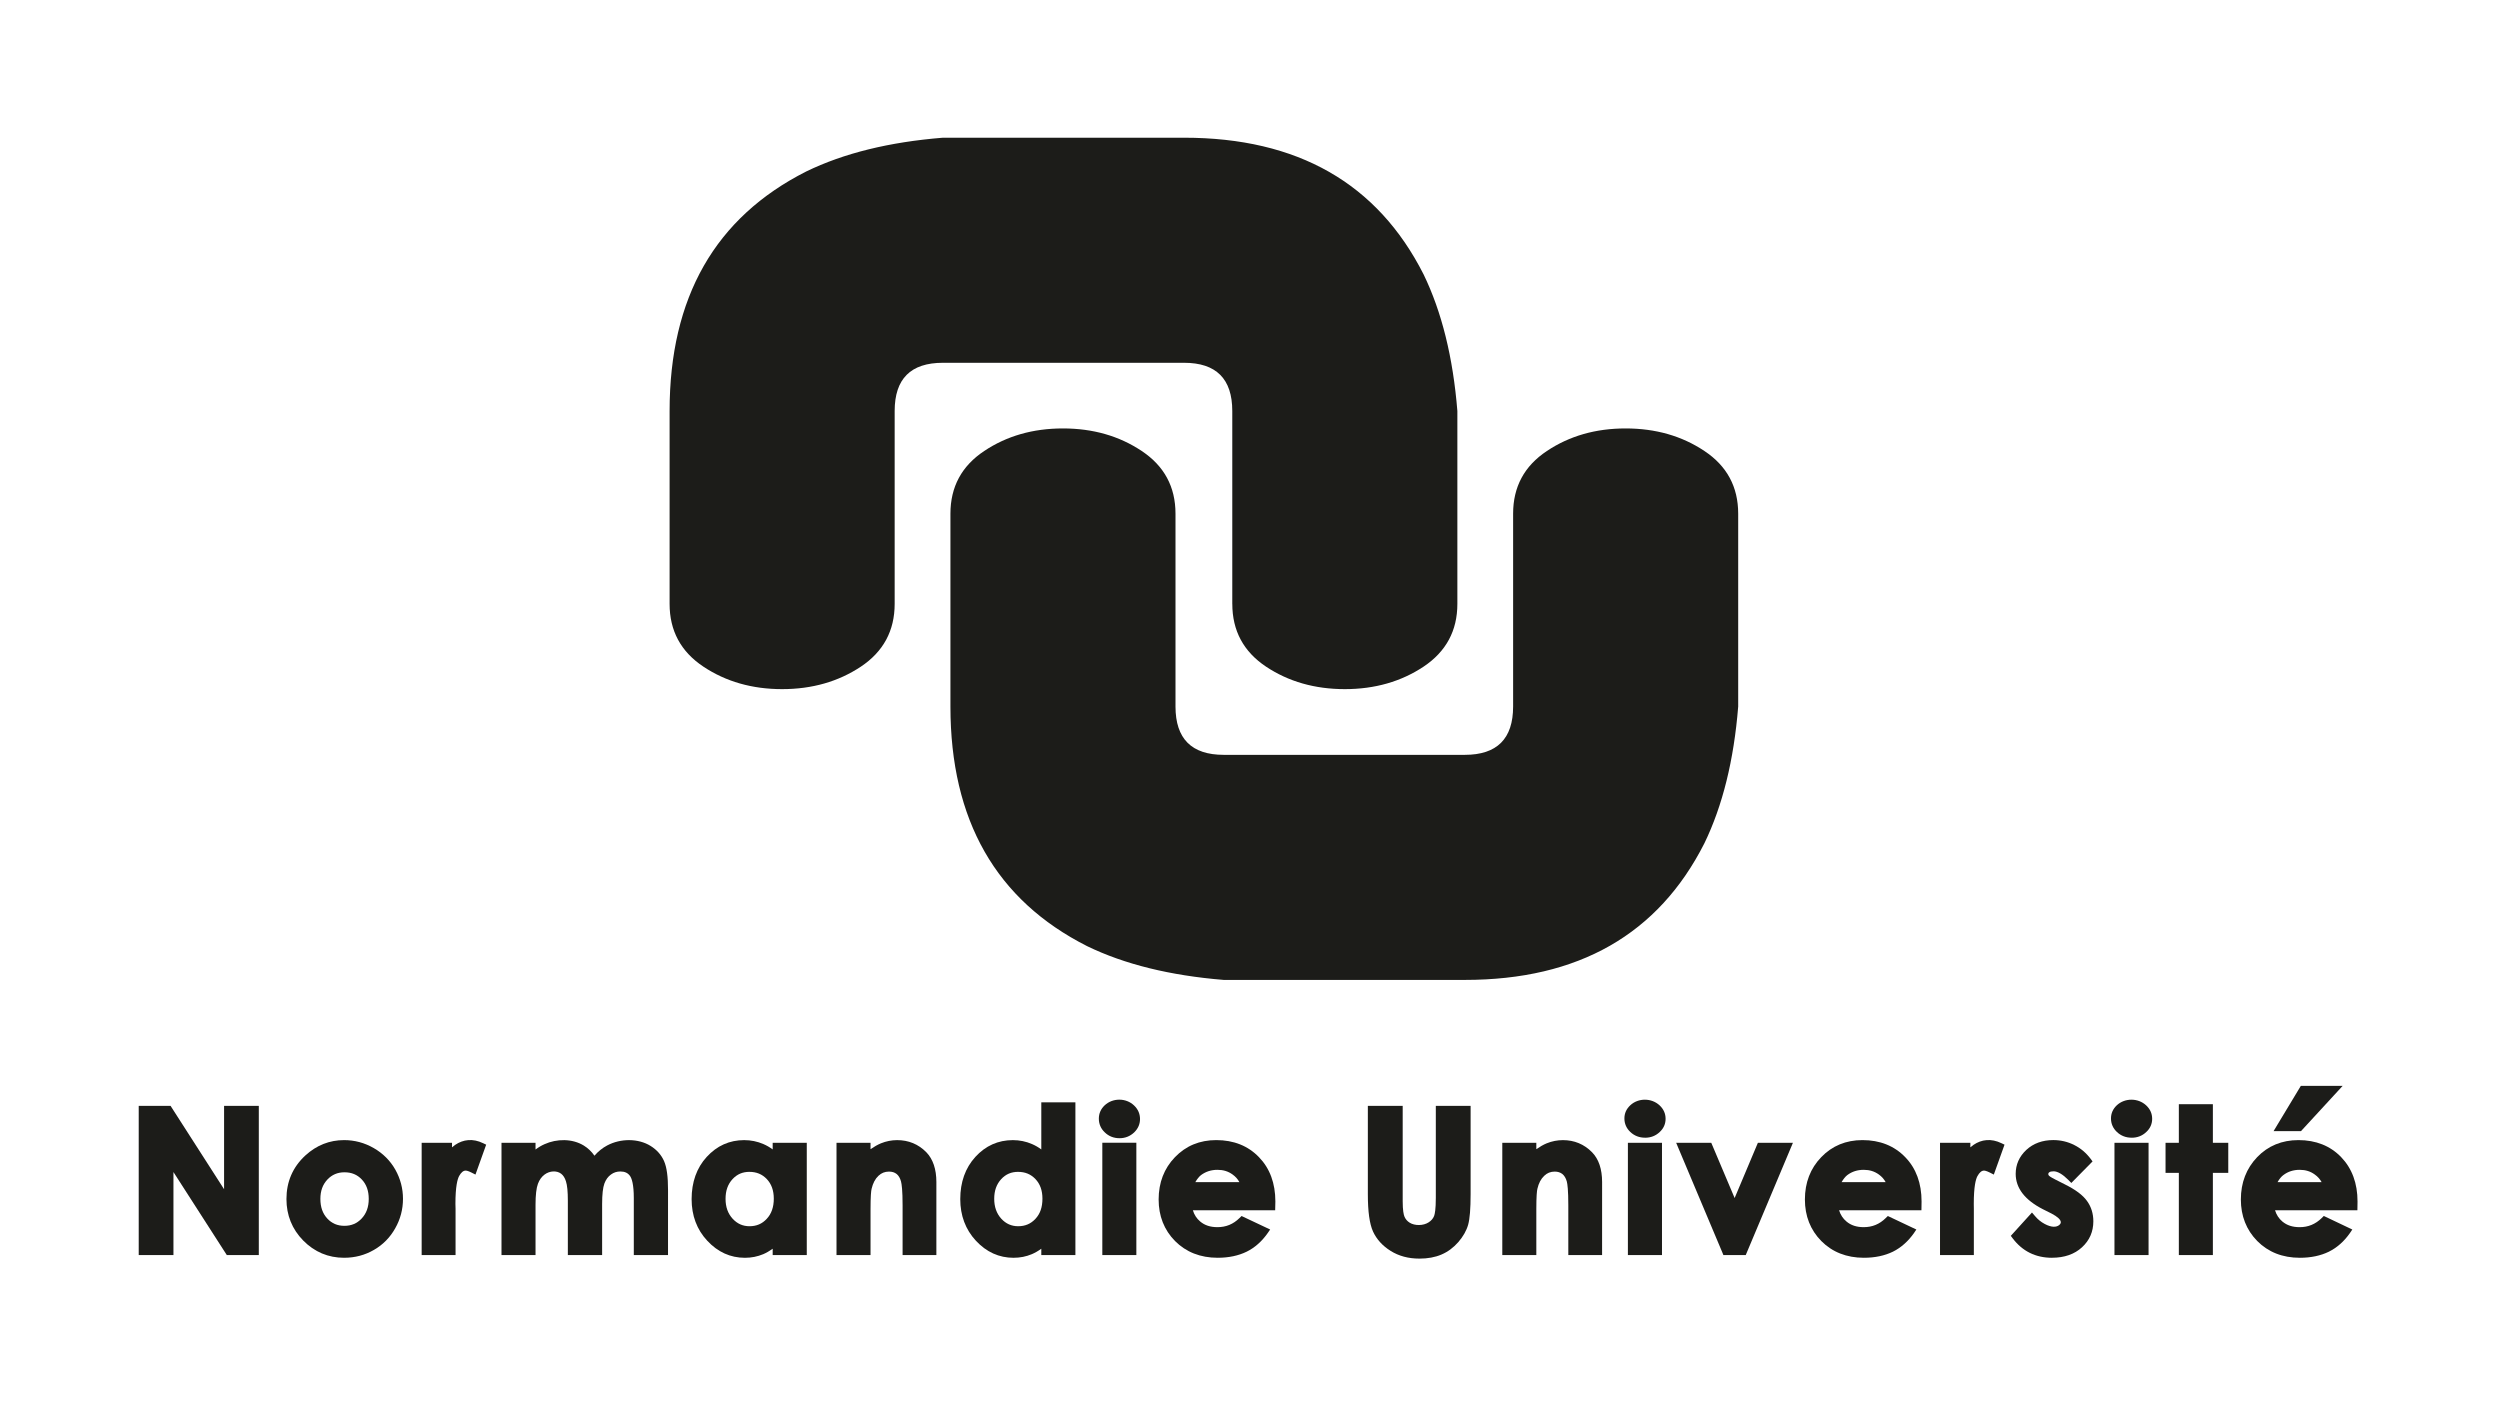 <?xml version="1.0" encoding="UTF-8" standalone="no"?>
<svg
   xmlns:dc="http://purl.org/dc/elements/1.1/"
   xmlns:cc="http://creativecommons.org/ns#"
   xmlns:rdf="http://www.w3.org/1999/02/22-rdf-syntax-ns#"
   xmlns:svg="http://www.w3.org/2000/svg"
   xmlns="http://www.w3.org/2000/svg"
   xmlns:sodipodi="http://sodipodi.sourceforge.net/DTD/sodipodi-0.dtd"
   xmlns:inkscape="http://www.inkscape.org/namespaces/inkscape"
   width="178.363"
   height="100"
   viewBox="0 0 133.772 75"
   version="1.2"
   id="svg45"
   sodipodi:docname="normandieuniversite_logo_NOIR_ok.svg"
   inkscape:version="1.0.2 (e86c870879, 2021-01-15)">
  <defs
     id="defs49" />
  <sodipodi:namedview
     pagecolor="#ffffff"
     bordercolor="#666666"
     borderopacity="1"
     objecttolerance="10"
     gridtolerance="10"
     guidetolerance="10"
     inkscape:pageopacity="0"
     inkscape:pageshadow="2"
     inkscape:window-width="1920"
     inkscape:window-height="983"
     id="namedview47"
     showgrid="false"
     lock-margins="true"
     fit-margin-top="10"
     fit-margin-left="10"
     fit-margin-right="10"
     fit-margin-bottom="10"
     units="px"
     inkscape:zoom="0.73317178"
     inkscape:cx="88.698841"
     inkscape:cy="51.20016"
     inkscape:window-x="1920"
     inkscape:window-y="27"
     inkscape:window-maximized="1"
     inkscape:current-layer="svg45" />
  <g
     id="surface3966"
     transform="matrix(0.868,0,0,0.868,-191.878,-327.241)">
    <path
       style="fill:#1c1c19;fill-opacity:1;fill-rule:nonzero;stroke:none"
       d="m 297.023,414.234 v -11.891 c 0,-1.984 -0.992,-2.973 -2.973,-2.973 h -14.867 c -1.984,0 -2.973,0.988 -2.973,2.973 v 11.891 c 0,1.652 -0.695,2.941 -2.082,3.867 -1.387,0.922 -3.008,1.387 -4.855,1.387 -1.852,0 -3.469,-0.465 -4.855,-1.387 -1.391,-0.926 -2.082,-2.215 -2.082,-3.867 v -11.891 c 0,-7.004 2.809,-11.926 8.422,-14.766 2.312,-1.125 5.121,-1.816 8.426,-2.082 h 14.867 c 7,0 11.922,2.809 14.766,8.426 1.121,2.312 1.816,5.117 2.082,8.422 v 11.891 c 0,1.652 -0.695,2.941 -2.082,3.867 -1.387,0.922 -3.008,1.387 -4.855,1.387 -1.852,0 -3.473,-0.465 -4.859,-1.387 -1.387,-0.926 -2.078,-2.215 -2.078,-3.867"
       id="path2" />
    <path
       style="fill:#1c1c19;fill-opacity:1;fill-rule:nonzero;stroke:none"
       d="m 311.359,437.414 h -14.863 c -3.305,-0.27 -6.113,-0.961 -8.422,-2.082 -5.617,-2.84 -8.426,-7.766 -8.426,-14.77 v -11.891 c 0,-1.652 0.695,-2.941 2.082,-3.863 1.387,-0.926 3.004,-1.391 4.855,-1.391 1.848,0 3.469,0.465 4.855,1.391 1.387,0.922 2.082,2.211 2.082,3.863 v 11.891 c 0,1.984 0.992,2.977 2.973,2.977 h 14.863 c 1.984,0 2.977,-0.992 2.977,-2.977 v -11.891 c 0,-1.652 0.691,-2.941 2.082,-3.863 1.387,-0.926 3.004,-1.391 4.852,-1.391 1.852,0 3.473,0.465 4.859,1.391 1.387,0.922 2.082,2.211 2.082,3.863 v 11.891 c -0.266,3.309 -0.961,6.113 -2.082,8.426 -2.844,5.617 -7.766,8.426 -14.77,8.426"
       id="path4" />
    <path
       style="fill:#1c1c19;fill-opacity:1;fill-rule:nonzero;stroke:none"
       d="m 237.012,454.375 h -1.973 L 231.75,449.258 v 5.117 h -2.141 v -9.195 h 1.965 l 3.297,5.137 v -5.137 h 2.141 z m 0,0"
       id="path6" />
    <path
       style="fill:#1c1c19;fill-opacity:1;fill-rule:nonzero;stroke:none"
       d="m 242.293,449.273 c -0.422,0 -0.77,0.148 -1.051,0.445 -0.293,0.312 -0.434,0.703 -0.434,1.195 0,0.508 0.141,0.906 0.43,1.215 0.277,0.297 0.621,0.445 1.051,0.445 0.43,0 0.777,-0.148 1.062,-0.449 0.293,-0.312 0.438,-0.707 0.438,-1.211 0,-0.5 -0.141,-0.895 -0.43,-1.199 -0.281,-0.297 -0.629,-0.441 -1.066,-0.441 m -0.019,5.27 c -0.98,0 -1.832,-0.359 -2.527,-1.066 -0.684,-0.699 -1.031,-1.559 -1.031,-2.555 0,-1.07 0.391,-1.973 1.168,-2.688 0.688,-0.629 1.488,-0.945 2.387,-0.945 0.645,0 1.258,0.164 1.828,0.492 0.562,0.324 1.012,0.77 1.328,1.328 0.312,0.555 0.473,1.16 0.473,1.801 0,0.641 -0.16,1.254 -0.477,1.812 -0.316,0.566 -0.758,1.016 -1.309,1.332 -0.555,0.324 -1.172,0.488 -1.84,0.488"
       id="path8" />
    <path
       style="fill:#1c1c19;fill-opacity:1;fill-rule:nonzero;stroke:none"
       d="m 249.141,454.375 h -2.09 v -6.922 h 1.871 v 0.281 c 0.062,-0.055 0.125,-0.105 0.195,-0.152 0.496,-0.336 1.094,-0.41 1.723,-0.102 l 0.188,0.09 -0.66,1.844 -0.262,-0.133 c -0.195,-0.098 -0.301,-0.113 -0.344,-0.113 -0.145,0 -0.277,0.113 -0.402,0.336 -0.102,0.191 -0.227,0.641 -0.227,1.715 l 0.008,0.309 z m 0,0"
       id="path10" />
    <path
       style="fill:#1c1c19;fill-opacity:1;fill-rule:nonzero;stroke:none"
       d="m 262.238,454.375 h -2.109 v -3.508 c 0,-0.852 -0.125,-1.211 -0.23,-1.363 -0.133,-0.191 -0.324,-0.281 -0.598,-0.281 -0.219,0 -0.406,0.059 -0.582,0.188 -0.18,0.129 -0.312,0.312 -0.402,0.551 -0.094,0.254 -0.141,0.68 -0.141,1.27 v 3.145 h -2.113 v -3.359 c 0,-0.555 -0.039,-0.953 -0.117,-1.188 -0.066,-0.215 -0.168,-0.371 -0.297,-0.469 -0.266,-0.203 -0.699,-0.188 -1.02,0.051 -0.184,0.137 -0.316,0.32 -0.41,0.57 -0.098,0.262 -0.148,0.699 -0.148,1.289 v 3.105 h -2.098 v -6.922 h 2.098 v 0.414 c 0.176,-0.133 0.359,-0.242 0.555,-0.328 0.75,-0.34 1.711,-0.352 2.422,0.086 0.254,0.156 0.473,0.363 0.656,0.625 0.227,-0.266 0.492,-0.477 0.785,-0.633 0.836,-0.445 1.926,-0.438 2.676,0.031 0.383,0.238 0.664,0.555 0.832,0.941 0.164,0.375 0.242,0.953 0.242,1.766 z m 0,0"
       id="path12" />
    <path
       style="fill:#1c1c19;fill-opacity:1;fill-rule:nonzero;stroke:none"
       d="m 267.258,449.246 c -0.422,0 -0.762,0.145 -1.043,0.449 -0.289,0.312 -0.43,0.711 -0.43,1.215 0,0.504 0.145,0.906 0.438,1.227 0.285,0.309 0.625,0.461 1.039,0.461 0.43,0 0.777,-0.148 1.059,-0.453 0.293,-0.309 0.438,-0.727 0.438,-1.242 0,-0.508 -0.141,-0.906 -0.434,-1.215 -0.285,-0.297 -0.633,-0.441 -1.066,-0.441 m -0.281,5.297 c -0.895,0 -1.676,-0.355 -2.324,-1.055 -0.637,-0.684 -0.961,-1.547 -0.961,-2.562 0,-1.047 0.312,-1.926 0.93,-2.602 0.629,-0.688 1.406,-1.035 2.309,-1.035 0.418,0 0.816,0.082 1.184,0.242 0.199,0.086 0.391,0.195 0.574,0.332 v -0.41 h 2.102 v 6.922 h -2.102 v -0.391 c -0.195,0.141 -0.391,0.254 -0.582,0.336 -0.352,0.148 -0.727,0.223 -1.129,0.223"
       id="path14" />
    <path
       style="fill:#1c1c19;fill-opacity:1;fill-rule:nonzero;stroke:none"
       d="m 278.781,454.375 h -2.082 v -3.059 c 0,-0.934 -0.055,-1.32 -0.098,-1.48 -0.055,-0.203 -0.145,-0.359 -0.273,-0.461 -0.125,-0.098 -0.277,-0.145 -0.469,-0.145 -0.254,0 -0.469,0.086 -0.652,0.262 -0.199,0.188 -0.336,0.453 -0.418,0.797 -0.031,0.129 -0.066,0.449 -0.066,1.266 V 454.375 H 272.625 v -6.922 h 2.098 v 0.395 c 0.227,-0.156 0.438,-0.277 0.637,-0.359 0.324,-0.133 0.664,-0.199 1.004,-0.199 0.703,0 1.309,0.25 1.797,0.746 0.41,0.422 0.621,1.043 0.621,1.84 z m 0,0"
       id="path16" />
    <path
       style="fill:#1c1c19;fill-opacity:1;fill-rule:nonzero;stroke:none"
       d="m 283.82,449.246 c -0.422,0 -0.762,0.145 -1.043,0.449 -0.289,0.316 -0.43,0.711 -0.43,1.215 0,0.496 0.148,0.91 0.438,1.227 0.285,0.309 0.625,0.461 1.039,0.461 0.43,0 0.777,-0.148 1.062,-0.453 0.293,-0.312 0.434,-0.719 0.434,-1.242 0,-0.512 -0.141,-0.906 -0.434,-1.215 -0.285,-0.297 -0.633,-0.441 -1.066,-0.441 m -0.277,5.297 c -0.898,0 -1.68,-0.355 -2.328,-1.055 -0.637,-0.688 -0.961,-1.551 -0.961,-2.562 0,-1.047 0.312,-1.922 0.93,-2.602 0.629,-0.688 1.406,-1.035 2.312,-1.035 0.414,0 0.812,0.082 1.18,0.242 0.199,0.086 0.391,0.195 0.574,0.332 v -2.902 h 2.102 V 454.375 H 285.25 v -0.391 c -0.191,0.141 -0.391,0.254 -0.582,0.336 -0.348,0.148 -0.727,0.223 -1.125,0.223"
       id="path18" />
    <path
       style="fill:#1c1c19;fill-opacity:1;fill-rule:nonzero;stroke:none"
       d="m 290.074,447.172 c -0.359,0 -0.668,-0.121 -0.914,-0.363 -0.242,-0.23 -0.363,-0.516 -0.363,-0.844 0,-0.316 0.121,-0.594 0.359,-0.82 0.496,-0.465 1.312,-0.469 1.812,0.008 0.242,0.23 0.367,0.512 0.367,0.836 0,0.32 -0.125,0.598 -0.363,0.828 -0.25,0.234 -0.551,0.355 -0.898,0.355 m 1.035,7.203 h -2.098 v -6.922 h 2.098 z m 0,0"
       id="path20" />
    <path
       style="fill:#1c1c19;fill-opacity:1;fill-rule:nonzero;stroke:none"
       d="m 294.746,449.879 h 2.715 c -0.098,-0.184 -0.238,-0.34 -0.418,-0.469 -0.27,-0.195 -0.57,-0.289 -0.93,-0.289 -0.387,0 -0.719,0.105 -1.016,0.324 -0.121,0.094 -0.238,0.238 -0.352,0.434 m 1.379,4.664 c -1.07,0 -1.953,-0.352 -2.633,-1.035 -0.668,-0.68 -1.008,-1.539 -1.008,-2.559 0,-1.039 0.34,-1.918 1.004,-2.605 0.676,-0.703 1.531,-1.055 2.547,-1.055 1.074,0 1.961,0.352 2.637,1.055 0.668,0.688 1.008,1.609 1.008,2.73 l -0.012,0.539 h -5.074 c 0.086,0.285 0.234,0.512 0.453,0.695 0.277,0.234 0.625,0.348 1.062,0.348 0.531,0 0.977,-0.184 1.359,-0.562 l 0.129,-0.125 1.762,0.832 -0.148,0.215 c -0.359,0.512 -0.793,0.902 -1.301,1.152 -0.504,0.246 -1.105,0.375 -1.785,0.375"
       id="path22" />
    <path
       style="fill:#1c1c19;fill-opacity:1;fill-rule:nonzero;stroke:none"
       d="m 308.555,454.594 c -0.676,0 -1.27,-0.16 -1.773,-0.477 -0.5,-0.312 -0.863,-0.715 -1.082,-1.191 -0.215,-0.473 -0.32,-1.227 -0.32,-2.309 v -5.438 h 2.148 v 5.879 c 0,0.566 0.059,0.828 0.109,0.949 0.066,0.156 0.172,0.281 0.324,0.375 0.312,0.195 0.836,0.191 1.16,-0.019 0.168,-0.105 0.281,-0.238 0.344,-0.398 0.047,-0.125 0.105,-0.422 0.105,-1.113 v -5.672 h 2.145 v 5.438 c 0,0.906 -0.051,1.523 -0.152,1.887 -0.105,0.371 -0.312,0.73 -0.605,1.07 -0.301,0.344 -0.652,0.605 -1.043,0.77 -0.391,0.168 -0.848,0.25 -1.359,0.25"
       id="path24" />
    <path
       style="fill:#1c1c19;fill-opacity:1;fill-rule:nonzero;stroke:none"
       d="m 319.82,454.375 h -2.082 v -3.059 c 0,-0.934 -0.051,-1.32 -0.094,-1.48 -0.059,-0.207 -0.148,-0.355 -0.277,-0.461 -0.125,-0.094 -0.277,-0.145 -0.465,-0.145 -0.258,0 -0.473,0.086 -0.652,0.262 -0.199,0.188 -0.34,0.453 -0.418,0.797 -0.031,0.129 -0.066,0.449 -0.066,1.266 v 2.82 h -2.098 v -6.922 h 2.098 v 0.395 c 0.223,-0.156 0.438,-0.277 0.633,-0.359 0.328,-0.133 0.664,-0.199 1.008,-0.199 0.699,0 1.305,0.25 1.793,0.746 0.414,0.422 0.621,1.043 0.621,1.84 z m 0,0"
       id="path26" />
    <path
       style="fill:#1c1c19;fill-opacity:1;fill-rule:nonzero;stroke:none"
       d="m 322.473,447.141 c -0.355,0 -0.664,-0.117 -0.914,-0.355 -0.242,-0.23 -0.363,-0.512 -0.363,-0.832 0,-0.316 0.121,-0.586 0.363,-0.812 0.492,-0.461 1.309,-0.461 1.809,0.008 0.242,0.227 0.367,0.504 0.367,0.824 0,0.316 -0.121,0.594 -0.363,0.816 -0.246,0.234 -0.551,0.352 -0.898,0.352 m 1.039,7.234 h -2.102 v -6.922 h 2.102 z m 0,0"
       id="path28" />
    <path
       style="fill:#1c1c19;fill-opacity:1;fill-rule:nonzero;stroke:none"
       d="m 328.676,454.375 h -1.379 l -0.059,-0.148 -2.852,-6.773 h 2.164 l 1.441,3.406 1.434,-3.406 h 2.16 z m 0,0"
       id="path30" />
    <path
       style="fill:#1c1c19;fill-opacity:1;fill-rule:nonzero;stroke:none"
       d="m 334.586,449.879 h 2.715 c -0.102,-0.184 -0.238,-0.34 -0.418,-0.469 -0.27,-0.195 -0.574,-0.289 -0.93,-0.289 -0.391,0 -0.723,0.105 -1.016,0.324 -0.121,0.094 -0.238,0.238 -0.352,0.434 m 1.375,4.664 c -1.066,0 -1.953,-0.352 -2.629,-1.035 -0.668,-0.68 -1.008,-1.539 -1.008,-2.559 0,-1.039 0.34,-1.918 1.004,-2.605 0.672,-0.703 1.531,-1.055 2.547,-1.055 1.07,0 1.961,0.352 2.637,1.055 0.668,0.688 1.004,1.609 1.004,2.73 l -0.008,0.539 h -5.078 c 0.09,0.285 0.238,0.512 0.457,0.695 0.277,0.234 0.625,0.348 1.062,0.348 0.531,0 0.977,-0.184 1.359,-0.562 l 0.129,-0.125 1.758,0.832 -0.145,0.215 c -0.359,0.512 -0.797,0.902 -1.301,1.152 -0.504,0.246 -1.105,0.375 -1.789,0.375"
       id="path32" />
    <path
       style="fill:#1c1c19;fill-opacity:1;fill-rule:nonzero;stroke:none"
       d="m 342.738,454.375 h -2.086 v -6.922 h 1.871 v 0.281 c 0.062,-0.055 0.125,-0.105 0.195,-0.152 0.492,-0.336 1.09,-0.41 1.723,-0.102 l 0.188,0.09 -0.66,1.844 -0.262,-0.133 c -0.199,-0.098 -0.301,-0.113 -0.344,-0.113 -0.145,0 -0.277,0.113 -0.402,0.336 -0.105,0.191 -0.227,0.641 -0.227,1.715 l 0.004,0.309 z m 0,0"
       id="path34" />
    <path
       style="fill:#1c1c19;fill-opacity:1;fill-rule:nonzero;stroke:none"
       d="m 347.555,454.543 c -1.012,0 -1.828,-0.406 -2.43,-1.207 l -0.109,-0.145 1.305,-1.438 0.191,0.223 c 0.168,0.199 0.363,0.359 0.59,0.48 0.426,0.23 0.727,0.207 0.891,0.074 0.094,-0.074 0.105,-0.137 0.105,-0.18 0,-0.156 -0.203,-0.34 -0.566,-0.531 l -0.539,-0.27 c -1.113,-0.57 -1.676,-1.301 -1.676,-2.18 0,-0.57 0.219,-1.066 0.652,-1.473 0.438,-0.406 1,-0.609 1.668,-0.609 0.453,0 0.891,0.102 1.289,0.305 0.402,0.199 0.742,0.492 1.02,0.863 l 0.109,0.148 -1.309,1.328 -0.184,-0.188 c -0.348,-0.348 -0.66,-0.531 -0.91,-0.531 -0.121,0 -0.211,0.019 -0.266,0.062 -0.055,0.039 -0.059,0.078 -0.059,0.109 0,0.023 0.004,0.055 0.039,0.098 0.012,0.012 0.082,0.082 0.402,0.242 l 0.586,0.297 c 0.66,0.328 1.105,0.664 1.359,1.02 0.258,0.355 0.391,0.777 0.391,1.254 0,0.637 -0.234,1.176 -0.699,1.602 -0.461,0.426 -1.086,0.645 -1.852,0.645"
       id="path36" />
    <path
       style="fill:#1c1c19;fill-opacity:1;fill-rule:nonzero;stroke:none"
       d="m 352.469,447.141 c -0.355,0 -0.664,-0.117 -0.914,-0.355 -0.242,-0.23 -0.363,-0.512 -0.363,-0.832 0,-0.316 0.121,-0.586 0.359,-0.812 0.496,-0.461 1.312,-0.461 1.812,0.008 0.242,0.227 0.367,0.504 0.367,0.824 0,0.316 -0.121,0.594 -0.363,0.816 -0.246,0.234 -0.551,0.352 -0.898,0.352 m 1.039,7.234 h -2.102 v -6.922 h 2.102 z m 0,0"
       id="path38" />
    <path
       style="fill:#1c1c19;fill-opacity:1;fill-rule:nonzero;stroke:none"
       d="M 357.473,454.375 H 355.375 v -5.066 h -0.82 v -1.855 h 0.82 v -2.379 h 2.098 v 2.379 h 0.949 v 1.855 h -0.949 z m 0,0"
       id="path40" />
    <path
       style="fill:#1c1c19;fill-opacity:1;fill-rule:nonzero;stroke:none"
       d="m 362.906,446.734 h -1.691 l 1.68,-2.789 h 2.578 z m -1.445,3.145 h 2.715 c -0.102,-0.184 -0.238,-0.34 -0.422,-0.469 -0.266,-0.195 -0.57,-0.289 -0.926,-0.289 -0.391,0 -0.723,0.105 -1.016,0.328 -0.121,0.09 -0.238,0.23 -0.352,0.43 m 1.375,4.664 c -1.07,0 -1.953,-0.352 -2.629,-1.035 -0.668,-0.68 -1.008,-1.543 -1.008,-2.559 0,-1.039 0.34,-1.914 1.004,-2.609 0.672,-0.699 1.527,-1.051 2.547,-1.051 1.07,0 1.961,0.352 2.633,1.051 0.668,0.695 1.008,1.613 1.008,2.734 l -0.008,0.539 h -5.078 c 0.086,0.285 0.238,0.512 0.453,0.695 0.281,0.234 0.625,0.348 1.066,0.348 0.527,0 0.973,-0.184 1.359,-0.562 l 0.129,-0.129 1.758,0.836 -0.145,0.215 c -0.359,0.516 -0.797,0.902 -1.301,1.152 -0.504,0.246 -1.105,0.375 -1.789,0.375"
       id="path42" />
  </g>
</svg>

